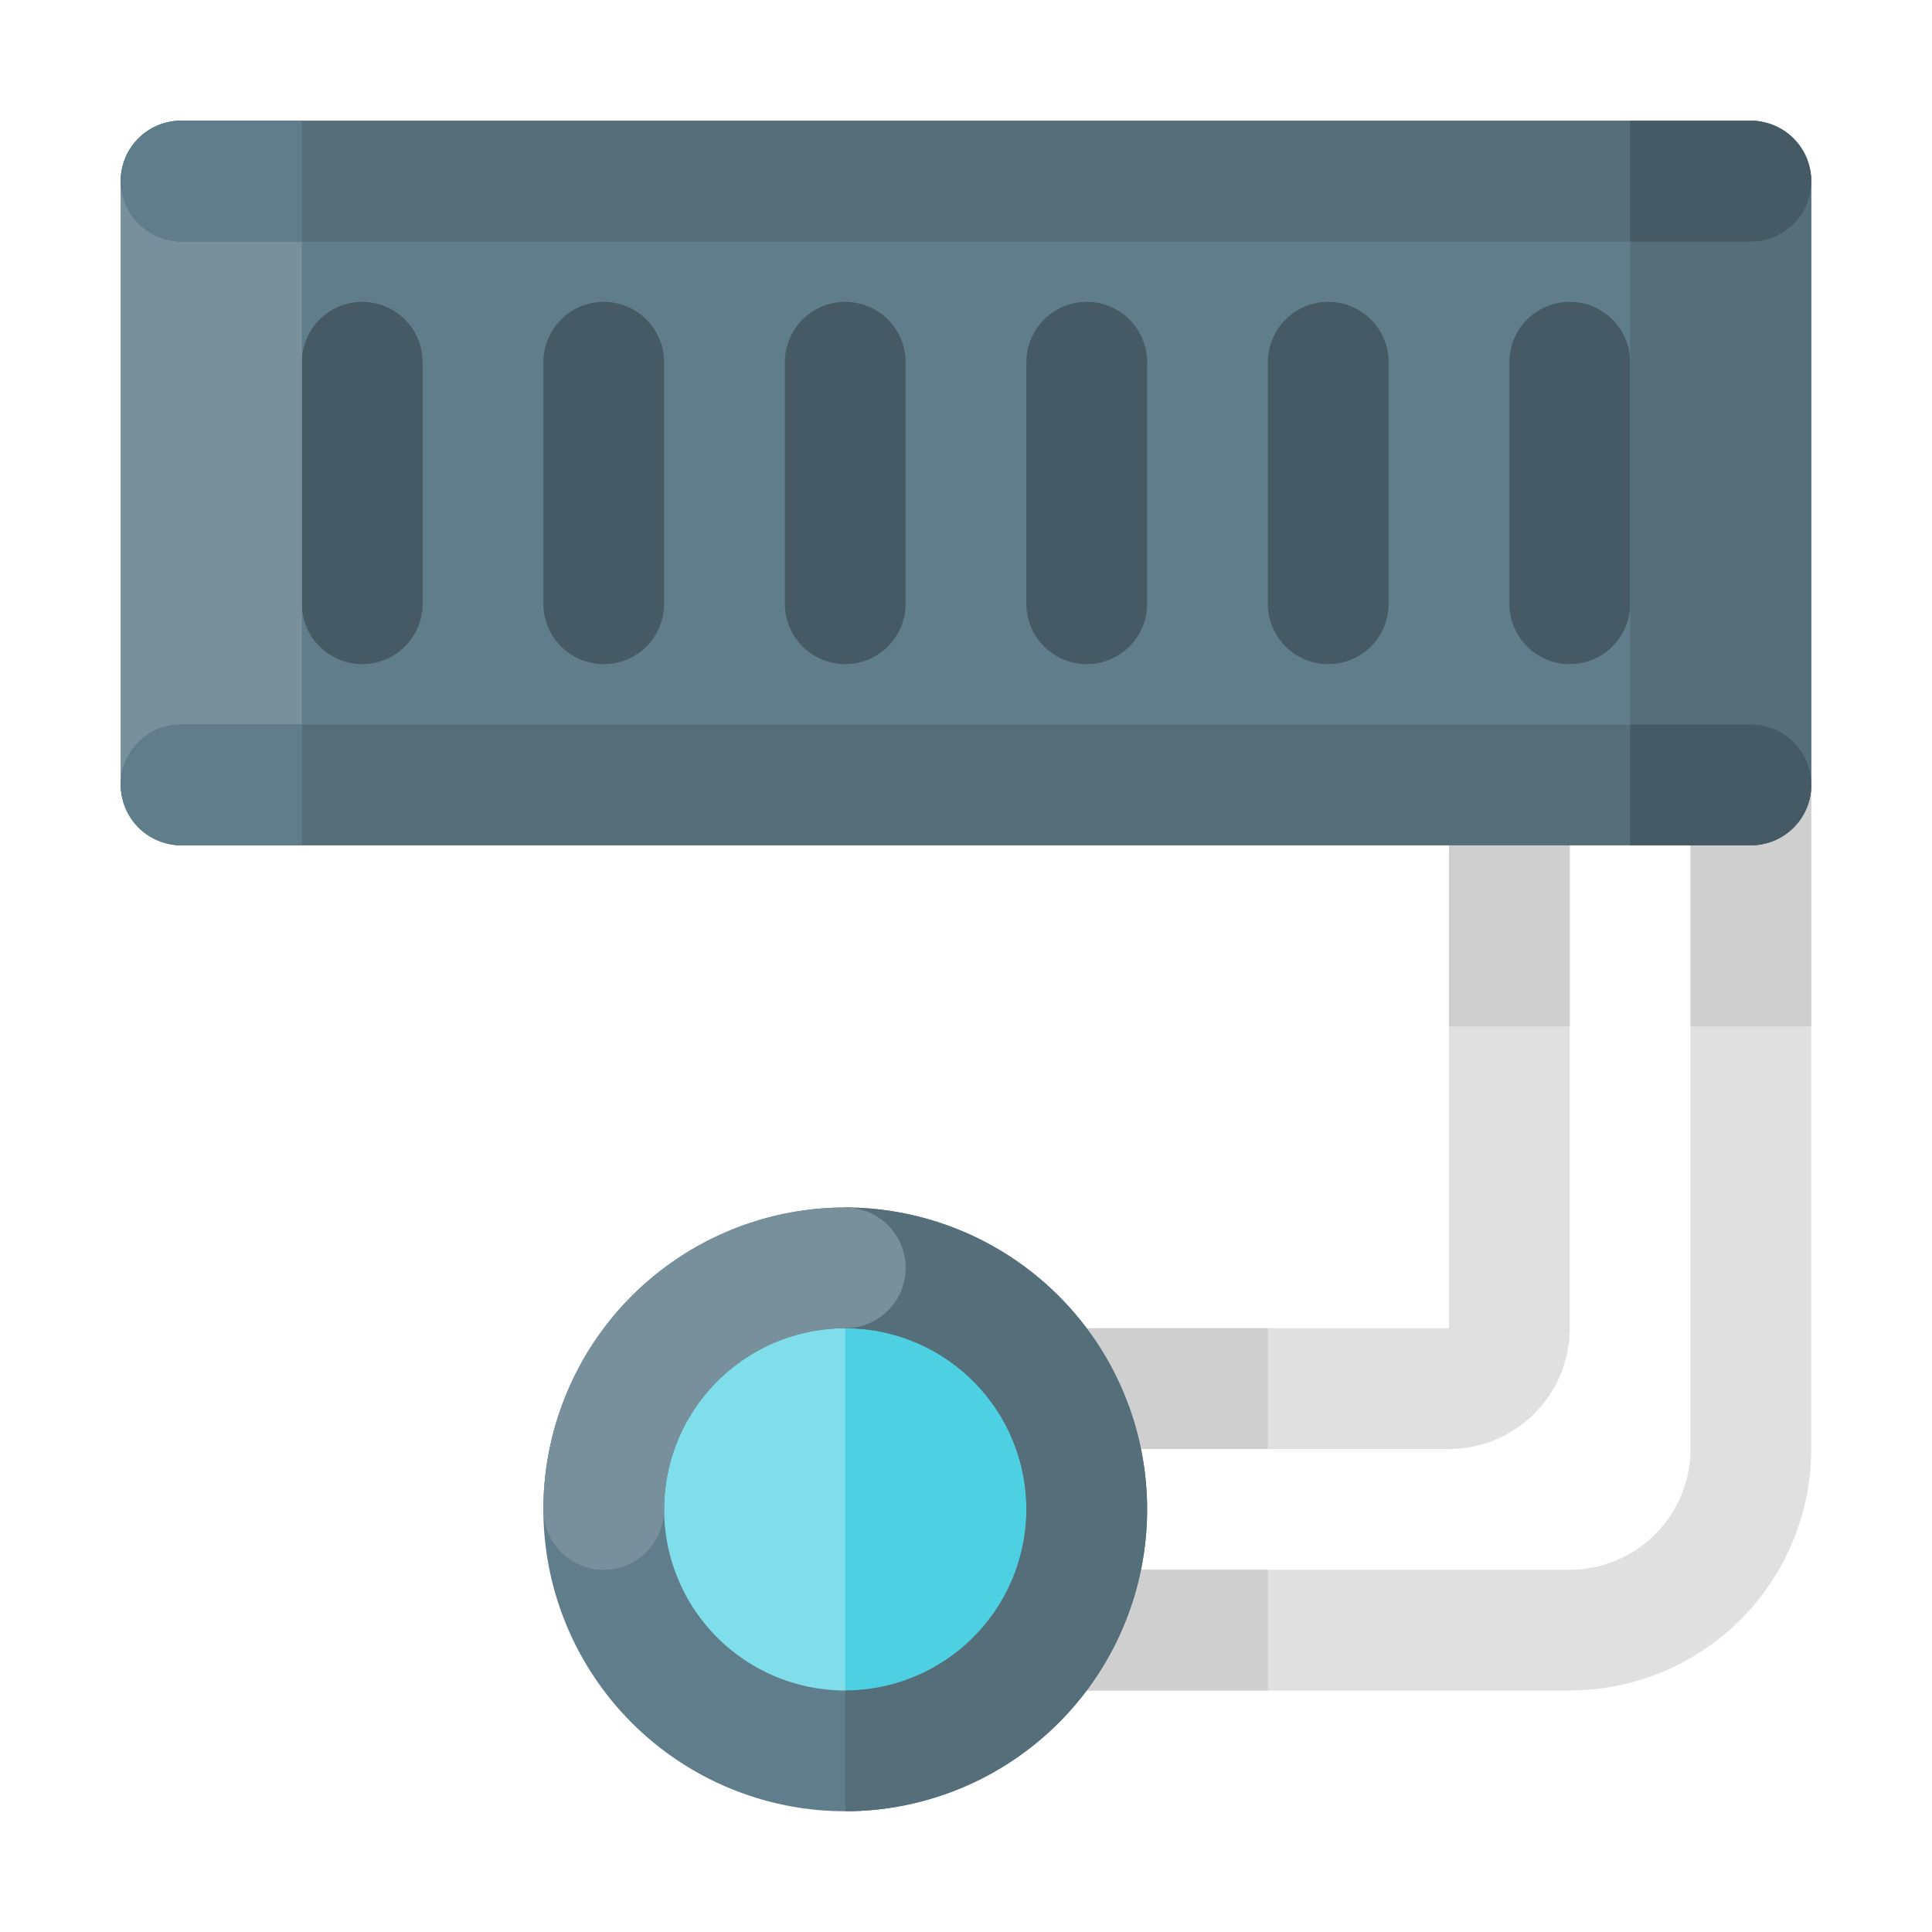 <svg id="Layer_1" height="512" viewBox="0 0 32 32" width="512" xmlns="http://www.w3.org/2000/svg" data-name="Layer 1"><path d="m26 28h-8a1 1 0 0 1 0-2h8a2.002 2.002 0 0 0 2-2v-11a1 1 0 0 1 2 0v11a4.004 4.004 0 0 1 -4 4z" fill="#e0e0e0"/><path d="m24 24h-6a1 1 0 0 1 0-2h6v-9a1 1 0 0 1 2 0v9a2.002 2.002 0 0 1 -2 2z" fill="#e0e0e0"/><path d="m24 13h2v4h-2z" fill="#cfcfcf"/><path d="m18 21h2v4h-2z" fill="#cfcfcf" transform="matrix(0 1 -1 0 42 4)"/><path d="m18 25h2v4h-2z" fill="#cfcfcf" transform="matrix(0 1 -1 0 46 8)"/><path d="m28 13h2v4h-2z" fill="#cfcfcf"/><circle cx="14" cy="25" fill="#80deea" r="4"/><path d="m18 25a4 4 0 0 0 -4-4v8a4 4 0 0 0 4-4z" fill="#4dd0e1"/><rect fill="#607d8b" height="12" rx="1" width="28" x="2" y="2"/><path d="m14 20a5 5 0 1 0 5 5 5.002 5.002 0 0 0 -5-5zm0 8a3 3 0 1 1 3-3 3.009 3.009 0 0 1 -3 3z" fill="#607d8b"/><g fill="#455a64"><path d="m26 11a1 1 0 0 1 -1-1v-4a1 1 0 0 1 2 0v4a1 1 0 0 1 -1 1z"/><path d="m22 11a1 1 0 0 1 -1-1v-4a1 1 0 0 1 2 0v4a1 1 0 0 1 -1 1z"/><path d="m18 11a1 1 0 0 1 -1-1v-4a1 1 0 0 1 2 0v4a1 1 0 0 1 -1 1z"/><path d="m14 11a1 1 0 0 1 -1-1v-4a1 1 0 0 1 2 0v4a1 1 0 0 1 -1 1z"/><path d="m10 11a1 1 0 0 1 -1-1v-4a1 1 0 0 1 2 0v4a1 1 0 0 1 -1 1z"/><path d="m6 11a1 1 0 0 1 -1-1v-4a1 1 0 0 1 2 0v4a1 1 0 0 1 -1 1z"/></g><path d="m3 2h2a0 0 0 0 1 0 0v12a0 0 0 0 1 0 0h-2a1 1 0 0 1 -1-1v-10a1 1 0 0 1 1-1z" fill="#78909c"/><path d="m28 2h2a0 0 0 0 1 0 0v12a0 0 0 0 1 0 0h-2a1 1 0 0 1 -1-1v-10a1 1 0 0 1 1-1z" fill="#546e7a" transform="matrix(-1 0 0 -1 57 16)"/><rect fill="#546e7a" height="2" rx="1" width="28" x="2" y="2"/><rect fill="#546e7a" height="2" rx="1" width="28" x="2" y="12"/><path d="m27 2h2a1 1 0 0 1 1 1 1 1 0 0 1 -1 1h-2a0 0 0 0 1 0 0v-2a0 0 0 0 1 0 0z" fill="#455a64"/><path d="m27 12h2a1 1 0 0 1 1 1 1 1 0 0 1 -1 1h-2a0 0 0 0 1 0 0v-2a0 0 0 0 1 0 0z" fill="#455a64"/><path d="m2 12h2a1 1 0 0 1 1 1 1 1 0 0 1 -1 1h-2a0 0 0 0 1 0 0v-2a0 0 0 0 1 0 0z" fill="#607d8b" transform="matrix(-1 0 0 -1 7 26)"/><path d="m2 2h2a1 1 0 0 1 1 1 1 1 0 0 1 -1 1h-2a0 0 0 0 1 0 0v-2a0 0 0 0 1 0 0z" fill="#607d8b" transform="matrix(-1 0 0 -1 7 6)"/><path d="m19 25a5.002 5.002 0 0 1 -5 5v-2a3 3 0 0 0 0-6v-2a5.002 5.002 0 0 1 5 5z" fill="#546e7a"/><path d="m14 20a5.006 5.006 0 0 0 -5 5 1 1 0 0 0 2 0 3.003 3.003 0 0 1 3-3 1 1 0 0 0 0-2z" fill="#78909c"/></svg>